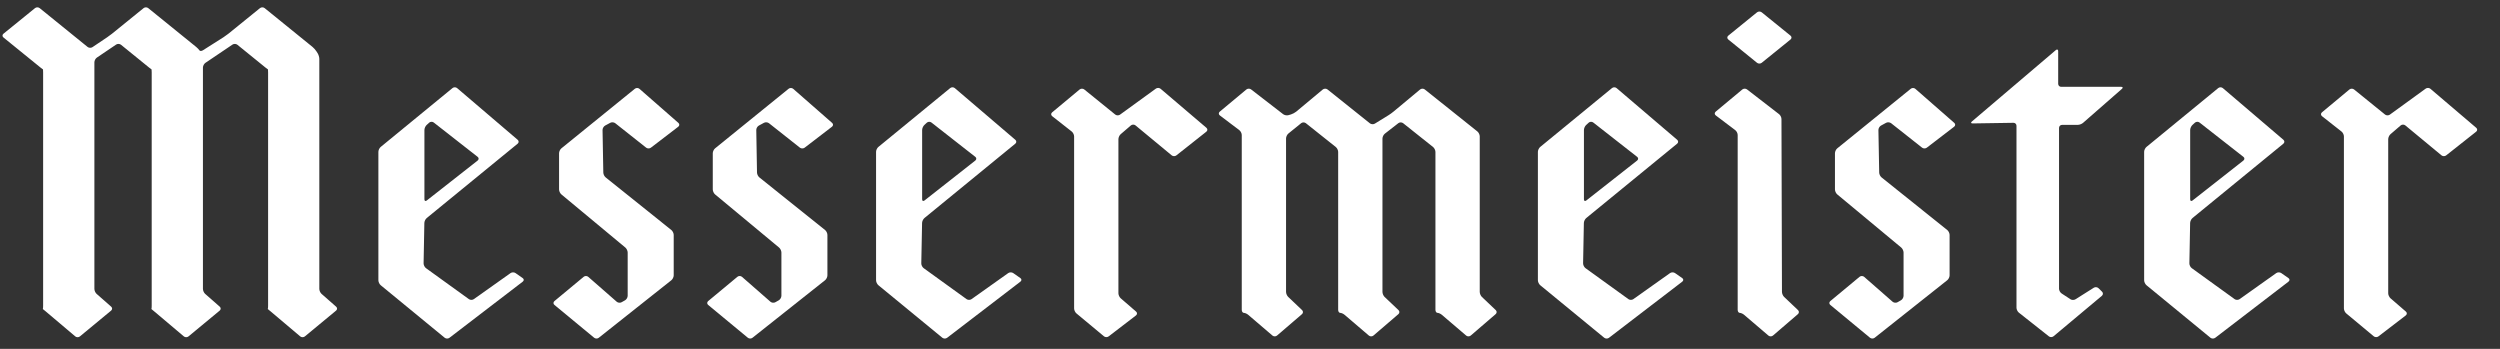 <svg width="172" height="24" viewBox="0 0 172 24" fill="none" xmlns="http://www.w3.org/2000/svg">
<rect x="0" y="0" width="172" height="24" fill="#333333" stroke="none"/>
<g clip-path="url(#clip0_100_239)">
<path d="M134.446 8.717C134.535 8.649 134.541 8.531 134.455 8.456L131.777 6.113C131.692 6.036 131.55 6.034 131.463 6.106L126.405 10.206C126.316 10.277 126.245 10.428 126.245 10.542V13.036C126.245 13.15 126.315 13.302 126.403 13.375L130.807 17.033C130.893 17.107 130.965 17.259 130.965 17.372V20.35C130.965 20.465 130.885 20.603 130.785 20.66L130.547 20.795C130.447 20.85 130.297 20.835 130.211 20.76L128.254 19.047C128.169 18.972 128.026 18.97 127.939 19.043L125.925 20.715C125.837 20.788 125.837 20.908 125.925 20.979L128.654 23.235C128.741 23.308 128.886 23.31 128.976 23.239L133.969 19.28C134.06 19.21 134.132 19.059 134.132 18.945V16.162C134.132 16.048 134.06 15.897 133.971 15.826L129.454 12.208C129.365 12.138 129.289 11.988 129.289 11.874L129.235 8.944C129.233 8.831 129.313 8.693 129.414 8.639L129.765 8.448C129.865 8.393 130.02 8.407 130.111 8.478L132.239 10.159C132.327 10.229 132.473 10.231 132.564 10.161L134.446 8.717Z" fill="white"/>
<path d="M22.125 20.221C22.039 20.147 21.969 19.993 21.969 19.878V4.051C21.969 3.937 21.918 3.766 21.858 3.67L21.772 3.535C21.712 3.439 21.59 3.302 21.502 3.229L18.208 0.559C18.119 0.487 17.975 0.487 17.887 0.559L15.713 2.32C15.624 2.392 15.474 2.5 15.378 2.561L13.962 3.459C13.867 3.519 13.759 3.523 13.722 3.465C13.686 3.407 13.584 3.302 13.496 3.229L10.199 0.559C10.112 0.487 9.967 0.487 9.879 0.559L7.706 2.32C7.619 2.392 7.469 2.501 7.374 2.564L6.358 3.246C6.264 3.308 6.114 3.302 6.025 3.229L2.73 0.559C2.641 0.487 2.496 0.487 2.409 0.559L0.238 2.32C0.149 2.392 0.149 2.509 0.238 2.579L2.789 4.649C2.878 4.72 2.954 4.778 2.959 4.777C2.964 4.776 2.967 4.867 2.967 4.98V21.027C2.967 21.14 2.96 21.237 2.951 21.242C2.942 21.246 2.942 21.254 2.951 21.262C2.96 21.27 2.967 21.277 2.967 21.279C2.967 21.281 2.969 21.283 2.972 21.283C2.974 21.281 3.047 21.341 3.134 21.415L5.18 23.145C5.266 23.218 5.409 23.218 5.496 23.146L7.647 21.368C7.734 21.296 7.736 21.175 7.651 21.101L6.649 20.221C6.563 20.147 6.494 19.993 6.494 19.878V4.285C6.494 4.171 6.57 4.026 6.664 3.963L7.992 3.065C8.086 3.002 8.236 3.008 8.324 3.079L10.259 4.649C10.348 4.72 10.424 4.778 10.428 4.777C10.434 4.776 10.437 4.867 10.437 4.98V21.027C10.437 21.14 10.43 21.237 10.421 21.242C10.411 21.246 10.411 21.254 10.421 21.262C10.43 21.27 10.437 21.277 10.437 21.279C10.437 21.281 10.44 21.283 10.44 21.283C10.442 21.281 10.514 21.341 10.601 21.415L12.65 23.145C12.737 23.218 12.88 23.218 12.967 23.146L15.116 21.368C15.204 21.296 15.205 21.175 15.12 21.101L14.117 20.221C14.032 20.147 13.962 19.993 13.962 19.878V4.646C13.962 4.534 14.039 4.386 14.133 4.324L15.999 3.065C16.094 3.002 16.242 3.008 16.331 3.079L18.266 4.649C18.355 4.72 18.431 4.778 18.436 4.777C18.441 4.776 18.445 4.867 18.445 4.98V21.027C18.445 21.14 18.437 21.237 18.428 21.242C18.418 21.246 18.418 21.254 18.428 21.262C18.437 21.27 18.445 21.277 18.445 21.279C18.445 21.281 18.446 21.283 18.448 21.283C18.449 21.281 18.521 21.341 18.608 21.415L20.657 23.145C20.744 23.218 20.886 23.218 20.974 23.146L23.124 21.368C23.211 21.296 23.213 21.175 23.127 21.101L22.125 20.221Z" fill="white"/>
<path d="M29.2 8.944C29.2 8.831 29.269 8.674 29.353 8.599L29.525 8.441C29.609 8.364 29.751 8.358 29.841 8.428L32.862 10.791C32.952 10.859 32.952 10.974 32.863 11.045L29.362 13.793C29.273 13.863 29.2 13.827 29.2 13.713V8.944ZM35.465 18.786C35.372 18.722 35.219 18.722 35.127 18.788L32.596 20.583C32.503 20.648 32.352 20.647 32.26 20.581L29.307 18.449C29.216 18.382 29.142 18.234 29.143 18.121L29.196 15.337C29.198 15.225 29.271 15.072 29.36 15L35.615 9.885C35.703 9.813 35.704 9.694 35.618 9.62L31.45 6.062C31.363 5.989 31.22 5.986 31.133 6.059L26.193 10.109C26.105 10.18 26.033 10.331 26.033 10.446V19.284C26.033 19.398 26.104 19.55 26.193 19.623L30.594 23.237C30.683 23.309 30.828 23.311 30.918 23.243L35.968 19.375C36.058 19.307 36.055 19.195 35.961 19.132L35.465 18.786Z" fill="white"/>
<path d="M63.443 8.944C63.443 8.831 63.511 8.674 63.595 8.598L63.765 8.442C63.849 8.364 63.991 8.358 64.081 8.428L67.101 10.791C67.191 10.859 67.191 10.974 67.102 11.045L63.605 13.793C63.516 13.863 63.443 13.827 63.443 13.713V8.944ZM69.706 18.786C69.612 18.722 69.46 18.722 69.367 18.788L66.837 20.583C66.745 20.648 66.593 20.647 66.5 20.581L63.548 18.449C63.456 18.382 63.381 18.234 63.385 18.121L63.439 15.337C63.441 15.225 63.514 15.072 63.602 15L69.853 9.885C69.942 9.813 69.943 9.694 69.856 9.62L65.69 6.062C65.604 5.989 65.461 5.986 65.374 6.059L60.433 10.109C60.345 10.18 60.273 10.331 60.273 10.446V19.284C60.273 19.398 60.345 19.55 60.433 19.623L64.833 23.237C64.922 23.309 65.068 23.311 65.158 23.243L70.207 19.375C70.298 19.307 70.295 19.195 70.202 19.132L69.706 18.786Z" fill="white"/>
<path d="M108.975 8.944C108.975 8.831 109.043 8.674 109.126 8.599L109.301 8.441C109.384 8.364 109.527 8.358 109.615 8.428L112.636 10.791C112.726 10.859 112.726 10.974 112.636 11.045L109.137 13.793C109.049 13.863 108.975 13.827 108.975 13.713V8.944ZM115.239 18.786C115.146 18.722 114.993 18.722 114.9 18.788L112.37 20.583C112.278 20.648 112.127 20.647 112.035 20.581L109.082 18.449C108.989 18.382 108.917 18.234 108.917 18.121L108.97 15.337C108.973 15.225 109.046 15.072 109.135 15L115.388 9.885C115.477 9.813 115.478 9.694 115.392 9.62L111.222 6.062C111.137 5.989 110.994 5.986 110.906 6.059L105.968 10.109C105.88 10.18 105.807 10.331 105.807 10.446V19.284C105.807 19.398 105.88 19.55 105.968 19.623L110.37 23.237C110.458 23.309 110.604 23.311 110.693 23.243L115.743 19.375C115.834 19.307 115.831 19.195 115.736 19.132L115.239 18.786Z" fill="white"/>
<path d="M150.684 8.944C150.684 8.831 150.754 8.674 150.837 8.599L151.01 8.441C151.095 8.364 151.238 8.358 151.326 8.428L154.346 10.791C154.436 10.859 154.436 10.974 154.346 11.045L150.847 13.793C150.758 13.863 150.684 13.827 150.684 13.713V8.944ZM156.948 18.786C156.853 18.722 156.702 18.722 156.608 18.788L154.079 20.583C153.984 20.648 153.834 20.647 153.742 20.581L150.793 18.449C150.7 18.382 150.626 18.234 150.629 18.121L150.681 15.337C150.684 15.225 150.756 15.072 150.844 15L157.097 9.885C157.185 9.813 157.186 9.694 157.101 9.62L152.931 6.062C152.845 5.989 152.702 5.986 152.615 6.059L147.677 10.109C147.589 10.18 147.517 10.331 147.517 10.446V19.284C147.517 19.398 147.589 19.55 147.677 19.623L152.079 23.237C152.167 23.309 152.312 23.311 152.404 23.243L157.45 19.375C157.541 19.307 157.539 19.195 157.445 19.132L156.948 18.786Z" fill="white"/>
<path d="M46.666 8.717C46.756 8.649 46.759 8.531 46.674 8.456L43.996 6.113C43.911 6.036 43.768 6.034 43.68 6.106L38.624 10.206C38.536 10.277 38.464 10.428 38.464 10.542V13.036C38.464 13.15 38.535 13.302 38.623 13.375L43.026 17.033C43.112 17.107 43.184 17.259 43.184 17.372V20.35C43.184 20.465 43.103 20.603 43.004 20.66L42.766 20.794C42.668 20.851 42.516 20.835 42.431 20.76L40.472 19.047C40.386 18.972 40.245 18.97 40.158 19.043L38.144 20.715C38.057 20.788 38.057 20.908 38.145 20.979L40.875 23.235C40.962 23.308 41.106 23.31 41.195 23.239L46.189 19.28C46.278 19.21 46.351 19.059 46.351 18.945V16.162C46.351 16.048 46.278 15.897 46.189 15.826L41.673 12.208C41.584 12.138 41.509 11.988 41.508 11.874L41.455 8.944C41.453 8.831 41.533 8.693 41.633 8.639L41.987 8.448C42.087 8.393 42.242 8.407 42.331 8.478L44.455 10.159C44.544 10.229 44.691 10.231 44.781 10.161L46.666 8.717Z" fill="white"/>
<path d="M57.242 8.717C57.332 8.649 57.336 8.531 57.25 8.456L54.574 6.113C54.489 6.036 54.346 6.034 54.257 6.106L49.199 10.206C49.111 10.277 49.039 10.428 49.039 10.542V13.036C49.039 13.15 49.11 13.302 49.197 13.375L53.602 17.033C53.689 17.107 53.761 17.259 53.761 17.372V20.35C53.761 20.465 53.68 20.603 53.581 20.66L53.343 20.794C53.244 20.851 53.094 20.835 53.008 20.76L51.049 19.047C50.963 18.972 50.821 18.97 50.734 19.043L48.721 20.715C48.634 20.788 48.635 20.908 48.721 20.979L51.449 23.235C51.537 23.308 51.681 23.31 51.77 23.239L56.764 19.28C56.853 19.21 56.926 19.059 56.926 18.945V16.162C56.926 16.048 56.854 15.897 56.765 15.826L52.247 12.208C52.158 12.138 52.084 11.988 52.082 11.874L52.032 8.944C52.029 8.831 52.109 8.693 52.21 8.639L52.563 8.448C52.664 8.393 52.818 8.407 52.907 8.478L55.033 10.159C55.123 10.229 55.269 10.231 55.36 10.161L57.242 8.717Z" fill="white"/>
<path d="M77.806 8.629C77.891 8.556 78.034 8.555 78.121 8.626L80.612 10.688C80.7 10.761 80.844 10.762 80.933 10.692L82.999 9.058C83.088 8.988 83.089 8.87 83.004 8.795L79.85 6.109C79.764 6.036 79.618 6.03 79.526 6.096L77.054 7.89C76.963 7.956 76.814 7.952 76.727 7.88L74.598 6.155C74.51 6.083 74.365 6.085 74.278 6.156L72.385 7.731C72.298 7.804 72.3 7.921 72.389 7.992L73.736 9.05C73.825 9.12 73.899 9.271 73.899 9.383V21.222C73.899 21.336 73.97 21.489 74.057 21.561L75.951 23.137C76.039 23.211 76.184 23.213 76.274 23.144L78.157 21.7C78.247 21.63 78.25 21.511 78.164 21.439L77.103 20.521C77.017 20.446 76.947 20.292 76.947 20.179V9.573C76.947 9.461 77.017 9.306 77.103 9.232L77.806 8.629Z" fill="white"/>
<path d="M165.168 8.629C165.255 8.556 165.397 8.555 165.484 8.626L167.974 10.688C168.061 10.761 168.206 10.762 168.295 10.692L170.362 9.058C170.45 8.988 170.453 8.87 170.367 8.795L167.213 6.109C167.128 6.036 166.982 6.03 166.889 6.096L164.418 7.89C164.325 7.956 164.178 7.952 164.09 7.88L161.96 6.155C161.871 6.083 161.727 6.085 161.64 6.156L159.747 7.731C159.661 7.804 159.663 7.921 159.752 7.992L161.097 9.05C161.188 9.12 161.261 9.271 161.261 9.383V21.222C161.261 21.336 161.332 21.489 161.42 21.561L163.314 23.137C163.401 23.211 163.547 23.213 163.636 23.144L165.519 21.7C165.609 21.63 165.613 21.513 165.527 21.439L164.464 20.521C164.38 20.446 164.309 20.292 164.309 20.179V9.573C164.309 9.461 164.38 9.306 164.466 9.232L165.168 8.629Z" fill="white"/>
<path d="M101.956 20.431C101.873 20.354 101.806 20.197 101.806 20.083V9.381C101.806 9.266 101.732 9.115 101.644 9.044L98.023 6.153C97.934 6.082 97.79 6.085 97.703 6.156L95.868 7.683C95.782 7.756 95.631 7.864 95.534 7.924L94.589 8.506C94.492 8.566 94.341 8.557 94.251 8.486L91.331 6.153C91.241 6.083 91.098 6.085 91.009 6.156L89.177 7.683C89.088 7.756 88.927 7.841 88.818 7.873L88.643 7.924C88.534 7.956 88.37 7.925 88.281 7.856L86.074 6.151C85.984 6.082 85.838 6.085 85.751 6.156L83.918 7.683C83.831 7.756 83.835 7.873 83.924 7.94L85.267 8.956C85.358 9.026 85.433 9.174 85.433 9.288V21.32C85.433 21.433 85.499 21.526 85.577 21.526C85.658 21.526 85.793 21.587 85.88 21.662L87.545 23.087C87.632 23.161 87.773 23.161 87.859 23.087L89.578 21.611C89.663 21.538 89.667 21.413 89.584 21.336L88.632 20.431C88.547 20.354 88.48 20.197 88.48 20.083V9.524C88.48 9.411 88.552 9.259 88.641 9.187L89.52 8.475C89.608 8.404 89.752 8.404 89.842 8.474L91.904 10.116C91.993 10.188 92.066 10.339 92.066 10.453V21.32C92.066 21.433 92.129 21.526 92.209 21.526C92.288 21.526 92.424 21.587 92.511 21.662L94.178 23.087C94.265 23.161 94.407 23.161 94.492 23.087L96.211 21.611C96.297 21.538 96.3 21.413 96.218 21.336L95.262 20.431C95.18 20.354 95.113 20.197 95.113 20.083V9.534C95.113 9.42 95.186 9.269 95.276 9.198L96.209 8.472C96.299 8.402 96.445 8.404 96.534 8.474L98.597 10.116C98.685 10.188 98.758 10.339 98.758 10.453V21.32C98.758 21.433 98.823 21.526 98.903 21.526C98.981 21.526 99.116 21.587 99.203 21.662L100.872 23.087C100.957 23.161 101.1 23.161 101.186 23.087L102.902 21.611C102.988 21.538 102.992 21.413 102.909 21.336L101.956 20.431Z" fill="white"/>
<path d="M122.565 8.189C122.565 8.075 122.492 7.925 122.401 7.856L120.194 6.151C120.103 6.082 119.959 6.084 119.871 6.156L118.038 7.683C117.951 7.756 117.953 7.873 118.044 7.94L119.387 8.956C119.479 9.025 119.552 9.174 119.552 9.287V21.32C119.552 21.433 119.618 21.526 119.697 21.526C119.776 21.526 119.913 21.587 119.998 21.662L121.666 23.087C121.752 23.161 121.894 23.161 121.98 23.087L123.697 21.611C123.783 21.538 123.787 21.413 123.704 21.336L122.75 20.431C122.666 20.354 122.599 20.197 122.599 20.083L122.565 8.189Z" fill="white"/>
<path d="M121.205 4.321C121.117 4.392 120.972 4.392 120.884 4.321L118.905 2.716C118.816 2.643 118.816 2.526 118.905 2.454L120.884 0.847C120.972 0.777 121.117 0.776 121.205 0.847L123.189 2.454C123.277 2.526 123.277 2.643 123.189 2.716L121.205 4.321Z" fill="white"/>
<path d="M135.714 8.492C135.601 8.493 135.579 8.434 135.664 8.36L141.444 3.444C141.532 3.372 141.603 3.404 141.603 3.519V5.769C141.603 5.882 141.694 5.974 141.81 5.974H145.938C146.05 5.974 146.075 6.036 145.99 6.112L143.31 8.456C143.226 8.53 143.064 8.591 142.948 8.591H141.868C141.756 8.591 141.661 8.684 141.661 8.799V19.866C141.661 19.979 141.74 20.124 141.835 20.187L142.446 20.588C142.54 20.651 142.696 20.652 142.793 20.591L144.056 19.794C144.154 19.733 144.299 19.75 144.379 19.829L144.625 20.073C144.704 20.151 144.699 20.277 144.61 20.351L141.283 23.136C141.196 23.21 141.051 23.212 140.963 23.141L138.896 21.508C138.807 21.438 138.734 21.287 138.734 21.174V8.653C138.734 8.539 138.641 8.446 138.528 8.449L135.714 8.492Z" fill="white"/>
</g>
<defs>
<clipPath id="clip0_100_239">
<rect width="170.91" height="22.788" fill="white" transform="translate(0.171 0.505)"/>
</clipPath>
</defs>
</svg>
